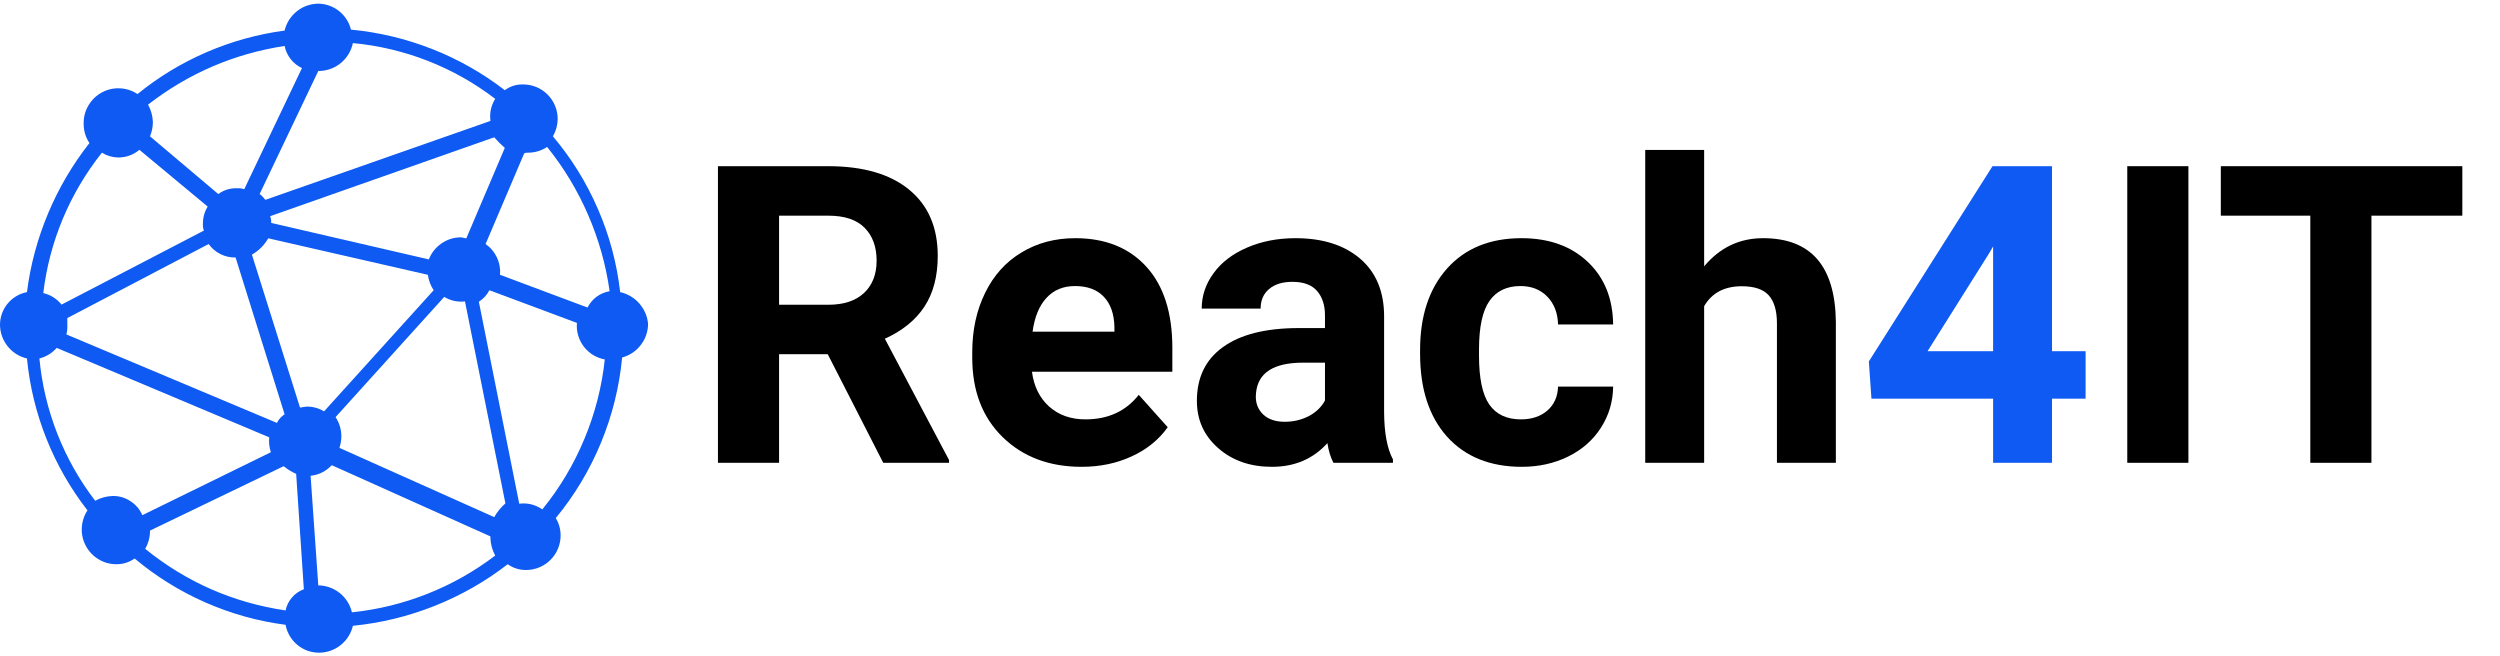 <svg xmlns="http://www.w3.org/2000/svg" xmlns:xlink="http://www.w3.org/1999/xlink" width="259" zoomAndPan="magnify" viewBox="0 0 194.25 51" height="68" preserveAspectRatio="xMidYMid meet" version="1.2"><defs><clipPath id="56412fb6b9"><path d="M 0 0.098 L 50.805 0.098 L 50.805 50.902 L 0 50.902 Z M 0 0.098 "/></clipPath></defs><g id="16974f0ee4"><g clip-rule="nonzero" clip-path="url(#56412fb6b9)"><path style=" stroke:none;fill-rule:nonzero;fill:#0e5af2;fill-opacity:1;" d="M 48.188 22.699 C 47.934 20.469 47.359 18.32 46.469 16.262 C 45.578 14.199 44.41 12.309 42.961 10.594 C 43.199 10.18 43.324 9.73 43.332 9.25 C 43.332 8.895 43.266 8.551 43.129 8.219 C 42.992 7.891 42.801 7.598 42.547 7.348 C 42.293 7.094 42.004 6.898 41.672 6.762 C 41.344 6.629 41 6.559 40.645 6.562 C 40.117 6.547 39.645 6.699 39.223 7.008 C 37.492 5.676 35.613 4.609 33.578 3.809 C 31.547 3.012 29.445 2.508 27.27 2.301 C 27.199 2.016 27.086 1.75 26.926 1.504 C 26.77 1.258 26.574 1.039 26.344 0.859 C 26.113 0.676 25.863 0.535 25.586 0.438 C 25.309 0.34 25.023 0.289 24.73 0.285 C 24.426 0.289 24.133 0.34 23.844 0.441 C 23.559 0.543 23.297 0.688 23.062 0.879 C 22.824 1.07 22.625 1.293 22.461 1.547 C 22.301 1.805 22.184 2.082 22.113 2.375 C 20.02 2.656 18 3.215 16.059 4.051 C 14.117 4.891 12.324 5.973 10.684 7.309 C 10.27 7.035 9.816 6.887 9.32 6.863 C 8.824 6.84 8.359 6.945 7.922 7.18 C 7.488 7.414 7.141 7.742 6.887 8.168 C 6.629 8.594 6.5 9.055 6.5 9.551 C 6.488 10.117 6.637 10.641 6.949 11.117 C 5.633 12.793 4.562 14.613 3.738 16.578 C 2.914 18.547 2.363 20.586 2.094 22.699 C 1.797 22.754 1.52 22.859 1.262 23.016 C 1.004 23.168 0.781 23.359 0.59 23.594 C 0.398 23.824 0.254 24.082 0.152 24.363 C 0.051 24.648 0 24.938 0 25.238 C 0.004 25.543 0.055 25.836 0.156 26.121 C 0.258 26.41 0.406 26.672 0.594 26.906 C 0.785 27.145 1.008 27.344 1.262 27.508 C 1.52 27.668 1.797 27.785 2.094 27.852 C 2.305 30.004 2.809 32.082 3.609 34.09 C 4.41 36.098 5.473 37.953 6.797 39.656 C 6.527 40.07 6.379 40.527 6.355 41.02 C 6.332 41.516 6.438 41.98 6.672 42.418 C 6.906 42.855 7.234 43.199 7.66 43.457 C 8.086 43.711 8.543 43.84 9.039 43.84 C 9.562 43.844 10.035 43.691 10.461 43.395 C 12.129 44.793 13.961 45.93 15.957 46.809 C 17.953 47.684 20.027 48.266 22.188 48.547 C 22.246 48.855 22.352 49.141 22.508 49.406 C 22.668 49.676 22.863 49.91 23.102 50.105 C 23.344 50.305 23.609 50.457 23.898 50.562 C 24.191 50.664 24.492 50.715 24.805 50.715 C 25.109 50.711 25.402 50.66 25.688 50.559 C 25.973 50.457 26.234 50.312 26.473 50.121 C 26.711 49.93 26.91 49.707 27.07 49.453 C 27.234 49.195 27.352 48.918 27.418 48.625 C 29.609 48.406 31.727 47.891 33.77 47.078 C 35.812 46.266 37.707 45.188 39.449 43.84 C 39.875 44.141 40.348 44.289 40.867 44.289 C 41.223 44.289 41.566 44.223 41.898 44.086 C 42.227 43.949 42.52 43.758 42.77 43.504 C 43.023 43.254 43.219 42.961 43.355 42.629 C 43.492 42.301 43.559 41.957 43.559 41.602 C 43.559 41.117 43.434 40.668 43.184 40.254 C 44.645 38.48 45.816 36.527 46.695 34.402 C 47.574 32.277 48.121 30.07 48.34 27.777 C 48.625 27.699 48.895 27.578 49.141 27.414 C 49.391 27.246 49.605 27.047 49.785 26.809 C 49.969 26.574 50.109 26.316 50.207 26.035 C 50.305 25.75 50.352 25.461 50.355 25.164 C 50.328 24.871 50.258 24.586 50.141 24.316 C 50.023 24.047 49.867 23.801 49.672 23.578 C 49.48 23.355 49.254 23.172 49 23.02 C 48.746 22.871 48.477 22.762 48.188 22.699 Z M 41.016 11.863 C 41.559 11.867 42.059 11.715 42.512 11.418 C 43.809 13.031 44.871 14.789 45.695 16.691 C 46.52 18.594 47.078 20.57 47.367 22.625 C 46.594 22.773 46.02 23.199 45.648 23.895 L 38.852 21.352 C 38.891 20.883 38.812 20.434 38.613 20.008 C 38.41 19.578 38.117 19.23 37.73 18.961 L 40.719 11.941 C 40.793 11.863 40.867 11.863 41.016 11.863 Z M 39.223 11.492 L 36.234 18.516 C 36.086 18.516 35.938 18.441 35.785 18.441 C 35.238 18.449 34.742 18.609 34.293 18.922 C 33.844 19.234 33.52 19.648 33.32 20.156 L 21.07 17.32 C 21.082 17.141 21.055 16.965 20.992 16.797 L 38.402 10.668 C 38.656 10.961 38.93 11.238 39.223 11.492 Z M 24.805 5.516 C 25.113 5.508 25.41 5.453 25.699 5.348 C 25.992 5.238 26.254 5.086 26.492 4.891 C 26.73 4.691 26.926 4.461 27.086 4.199 C 27.246 3.934 27.355 3.648 27.418 3.348 C 29.43 3.535 31.375 4 33.254 4.734 C 35.133 5.473 36.875 6.453 38.477 7.68 C 38.16 8.195 38.035 8.75 38.102 9.348 L 38.102 9.398 L 20.621 15.527 C 20.473 15.375 20.32 15.152 20.172 15.078 L 24.73 5.516 Z M 22.113 3.57 C 22.191 3.949 22.348 4.289 22.582 4.59 C 22.82 4.895 23.113 5.125 23.461 5.289 L 18.977 14.703 C 18.809 14.641 18.633 14.617 18.453 14.629 C 17.902 14.605 17.406 14.754 16.961 15.078 L 11.656 10.594 C 11.801 10.234 11.879 9.863 11.879 9.473 C 11.859 8.996 11.734 8.547 11.504 8.129 C 14.648 5.695 18.184 4.176 22.113 3.57 Z M 5.23 24.715 L 16.211 18.961 C 16.453 19.297 16.758 19.559 17.129 19.742 C 17.5 19.93 17.891 20.016 18.305 20.008 L 22.113 32.188 C 21.855 32.359 21.656 32.582 21.516 32.859 L 5.156 25.984 C 5.223 25.742 5.246 25.492 5.23 25.238 Z M 7.918 11.863 C 8.309 12.105 8.73 12.23 9.191 12.238 C 9.809 12.234 10.355 12.035 10.832 11.641 L 16.137 16.051 C 15.887 16.461 15.762 16.91 15.766 17.395 C 15.754 17.574 15.777 17.746 15.84 17.918 L 4.781 23.668 C 4.41 23.207 3.938 22.91 3.363 22.773 C 3.602 20.777 4.105 18.855 4.879 17 C 5.656 15.148 6.668 13.438 7.918 11.863 Z M 8.742 38.539 C 8.262 38.555 7.816 38.68 7.395 38.91 C 6.168 37.309 5.188 35.566 4.449 33.688 C 3.715 31.809 3.25 29.863 3.062 27.852 C 3.594 27.715 4.043 27.441 4.406 27.031 L 20.918 33.98 C 20.879 34.375 20.922 34.762 21.047 35.137 L 11.059 40.031 C 10.859 39.57 10.547 39.203 10.125 38.934 C 9.703 38.66 9.242 38.527 8.742 38.539 Z M 22.188 47.43 C 18.117 46.828 14.48 45.234 11.281 42.645 C 11.531 42.207 11.656 41.734 11.656 41.227 L 22.039 36.223 C 22.336 36.465 22.66 36.664 23.012 36.82 L 23.609 45.785 C 23.246 45.918 22.938 46.129 22.688 46.422 C 22.434 46.715 22.27 47.051 22.188 47.43 Z M 23.309 31.664 L 19.574 19.785 C 20.113 19.477 20.535 19.051 20.844 18.516 L 33.246 21.352 C 33.305 21.785 33.453 22.184 33.695 22.551 L 25.18 31.961 C 24.789 31.723 24.363 31.598 23.906 31.59 C 23.684 31.59 23.461 31.664 23.309 31.664 Z M 27.344 47.578 C 27.273 47.281 27.16 47.004 26.996 46.75 C 26.836 46.492 26.637 46.27 26.398 46.078 C 26.16 45.891 25.898 45.742 25.613 45.641 C 25.328 45.539 25.031 45.488 24.73 45.484 L 24.133 36.969 C 24.781 36.895 25.328 36.621 25.777 36.145 L 38.102 41.676 L 38.102 41.75 C 38.113 42.254 38.238 42.727 38.477 43.168 C 36.859 44.398 35.102 45.391 33.215 46.137 C 31.324 46.887 29.367 47.367 27.344 47.578 Z M 38.402 40.18 L 26.375 34.801 C 26.461 34.535 26.508 34.262 26.523 33.98 C 26.535 33.41 26.387 32.887 26.074 32.41 L 34.516 23.07 C 35.016 23.367 35.555 23.484 36.129 23.422 L 39.27 39.113 C 38.918 39.418 38.629 39.777 38.402 40.18 Z M 42.137 39.582 C 41.598 39.207 41 39.059 40.344 39.137 L 37.207 23.445 C 37.559 23.219 37.832 22.922 38.027 22.551 L 44.828 25.09 C 44.797 25.418 44.828 25.742 44.922 26.059 C 45.016 26.375 45.16 26.664 45.359 26.93 C 45.562 27.191 45.801 27.406 46.082 27.582 C 46.367 27.754 46.668 27.867 46.992 27.93 C 46.762 30.062 46.234 32.125 45.406 34.105 C 44.582 36.09 43.492 37.914 42.137 39.582 Z M 42.137 39.582 "/></g><g style="fill:#000000;fill-opacity:1;"><g transform="translate(53.722, 35.96)"><path style="stroke:none" d="M 10.594 -8.438 L 6.812 -8.438 L 6.812 0 L 2.062 0 L 2.062 -23.047 L 10.625 -23.047 C 13.344 -23.047 15.441 -22.438 16.922 -21.219 C 18.398 -20.008 19.141 -18.297 19.141 -16.078 C 19.141 -14.504 18.797 -13.191 18.109 -12.141 C 17.43 -11.098 16.406 -10.266 15.031 -9.641 L 20.016 -0.219 L 20.016 0 L 14.906 0 Z M 6.812 -12.281 L 10.641 -12.281 C 11.828 -12.281 12.75 -12.582 13.406 -13.188 C 14.062 -13.801 14.391 -14.641 14.391 -15.703 C 14.391 -16.785 14.078 -17.641 13.453 -18.266 C 12.836 -18.891 11.895 -19.203 10.625 -19.203 L 6.812 -19.203 Z M 6.812 -12.281 "/></g></g><g style="fill:#000000;fill-opacity:1;"><g transform="translate(74.403, 35.96)"><path style="stroke:none" d="M 9.641 0.312 C 7.129 0.312 5.082 -0.457 3.5 -2 C 1.926 -3.539 1.141 -5.594 1.141 -8.156 L 1.141 -8.594 C 1.141 -10.312 1.473 -11.848 2.141 -13.203 C 2.805 -14.566 3.75 -15.613 4.969 -16.344 C 6.188 -17.082 7.578 -17.453 9.141 -17.453 C 11.484 -17.453 13.328 -16.711 14.672 -15.234 C 16.016 -13.754 16.688 -11.656 16.688 -8.938 L 16.688 -7.078 L 5.781 -7.078 C 5.926 -5.953 6.367 -5.051 7.109 -4.375 C 7.859 -3.707 8.801 -3.375 9.938 -3.375 C 11.695 -3.375 13.078 -4.008 14.078 -5.281 L 16.328 -2.766 C 15.641 -1.797 14.707 -1.039 13.531 -0.5 C 12.363 0.039 11.066 0.312 9.641 0.312 Z M 9.125 -13.734 C 8.207 -13.734 7.469 -13.426 6.906 -12.812 C 6.344 -12.207 5.984 -11.332 5.828 -10.188 L 12.188 -10.188 L 12.188 -10.562 C 12.164 -11.57 11.891 -12.352 11.359 -12.906 C 10.836 -13.457 10.094 -13.734 9.125 -13.734 Z M 9.125 -13.734 "/></g></g><g style="fill:#000000;fill-opacity:1;"><g transform="translate(91.92, 35.96)"><path style="stroke:none" d="M 11.688 0 C 11.469 -0.414 11.312 -0.926 11.219 -1.531 C 10.113 -0.301 8.676 0.312 6.906 0.312 C 5.227 0.312 3.836 -0.172 2.734 -1.141 C 1.629 -2.109 1.078 -3.332 1.078 -4.812 C 1.078 -6.625 1.75 -8.016 3.094 -8.984 C 4.438 -9.961 6.379 -10.457 8.922 -10.469 L 11.031 -10.469 L 11.031 -11.453 C 11.031 -12.242 10.828 -12.875 10.422 -13.344 C 10.016 -13.82 9.375 -14.062 8.5 -14.062 C 7.727 -14.062 7.125 -13.875 6.688 -13.5 C 6.25 -13.133 6.031 -12.629 6.031 -11.984 L 1.453 -11.984 C 1.453 -12.973 1.758 -13.891 2.375 -14.734 C 2.988 -15.578 3.852 -16.238 4.969 -16.719 C 6.094 -17.207 7.348 -17.453 8.734 -17.453 C 10.848 -17.453 12.523 -16.922 13.766 -15.859 C 15.004 -14.797 15.625 -13.301 15.625 -11.375 L 15.625 -3.953 C 15.633 -2.328 15.863 -1.098 16.312 -0.266 L 16.312 0 Z M 7.906 -3.188 C 8.57 -3.188 9.191 -3.332 9.766 -3.625 C 10.336 -3.926 10.758 -4.332 11.031 -4.844 L 11.031 -7.781 L 9.328 -7.781 C 7.035 -7.781 5.816 -6.992 5.672 -5.422 L 5.656 -5.141 C 5.656 -4.578 5.852 -4.109 6.25 -3.734 C 6.656 -3.367 7.207 -3.188 7.906 -3.188 Z M 7.906 -3.188 "/></g></g><g style="fill:#000000;fill-opacity:1;"><g transform="translate(109.294, 35.96)"><path style="stroke:none" d="M 8.875 -3.375 C 9.719 -3.375 10.406 -3.602 10.938 -4.062 C 11.469 -4.531 11.742 -5.148 11.766 -5.922 L 16.047 -5.922 C 16.035 -4.754 15.719 -3.688 15.094 -2.719 C 14.477 -1.758 13.629 -1.016 12.547 -0.484 C 11.461 0.047 10.266 0.312 8.953 0.312 C 6.504 0.312 4.57 -0.461 3.156 -2.016 C 1.75 -3.578 1.047 -5.727 1.047 -8.469 L 1.047 -8.766 C 1.047 -11.41 1.742 -13.52 3.141 -15.094 C 4.547 -16.664 6.473 -17.453 8.922 -17.453 C 11.066 -17.453 12.785 -16.836 14.078 -15.609 C 15.367 -14.391 16.023 -12.77 16.047 -10.75 L 11.766 -10.75 C 11.742 -11.633 11.469 -12.352 10.938 -12.906 C 10.406 -13.457 9.707 -13.734 8.844 -13.734 C 7.781 -13.734 6.977 -13.348 6.438 -12.578 C 5.895 -11.805 5.625 -10.547 5.625 -8.797 L 5.625 -8.328 C 5.625 -6.566 5.891 -5.301 6.422 -4.531 C 6.961 -3.758 7.781 -3.375 8.875 -3.375 Z M 8.875 -3.375 "/></g></g><g style="fill:#000000;fill-opacity:1;"><g transform="translate(126.193, 35.96)"><path style="stroke:none" d="M 6.219 -15.266 C 7.438 -16.723 8.961 -17.453 10.797 -17.453 C 14.516 -17.453 16.398 -15.289 16.453 -10.969 L 16.453 0 L 11.875 0 L 11.875 -10.844 C 11.875 -11.82 11.66 -12.547 11.234 -13.016 C 10.816 -13.484 10.117 -13.719 9.141 -13.719 C 7.797 -13.719 6.82 -13.203 6.219 -12.172 L 6.219 0 L 1.641 0 L 1.641 -24.312 L 6.219 -24.312 Z M 6.219 -15.266 "/></g></g><g style="fill:#0e5af2;fill-opacity:1;"><g transform="translate(144.333, 35.96)"><path style="stroke:none" d="M 15.109 -8.672 L 17.719 -8.672 L 17.719 -4.984 L 15.109 -4.984 L 15.109 0 L 10.531 0 L 10.531 -4.984 L 1.078 -4.984 L 0.875 -7.875 L 10.484 -23.047 L 15.109 -23.047 Z M 5.438 -8.672 L 10.531 -8.672 L 10.531 -16.812 L 10.234 -16.297 Z M 5.438 -8.672 "/></g></g><g style="fill:#000000;fill-opacity:1;"><g transform="translate(162.93, 35.96)"><path style="stroke:none" d="M 7.109 0 L 2.359 0 L 2.359 -23.047 L 7.109 -23.047 Z M 7.109 0 "/></g></g><g style="fill:#000000;fill-opacity:1;"><g transform="translate(171.917, 35.96)"><path style="stroke:none" d="M 19.406 -19.203 L 12.344 -19.203 L 12.344 0 L 7.594 0 L 7.594 -19.203 L 0.641 -19.203 L 0.641 -23.047 L 19.406 -23.047 Z M 19.406 -19.203 "/></g></g></g></svg>